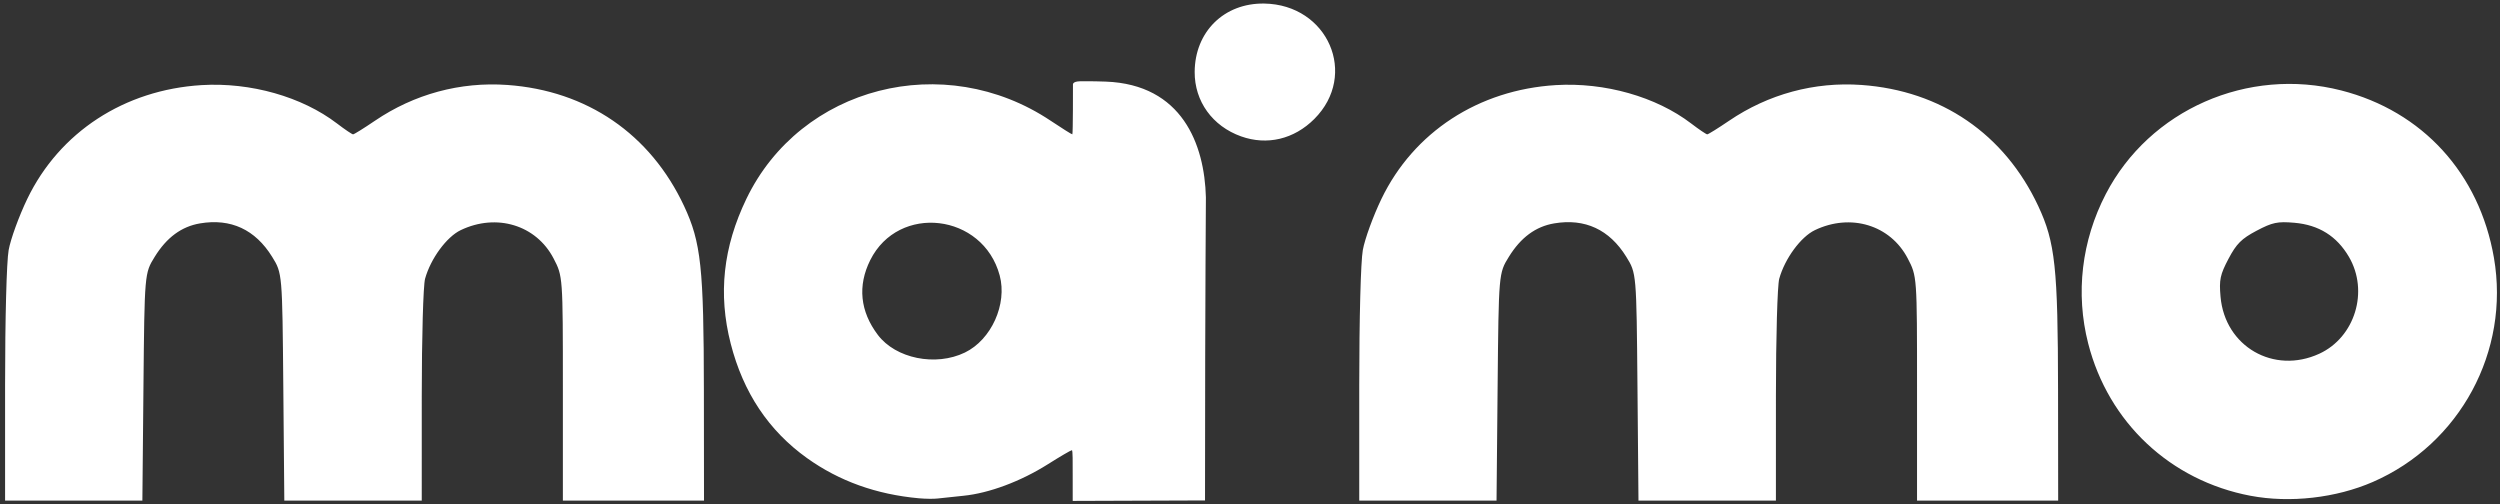 <?xml version="1.0" encoding="UTF-8" standalone="no"?>
<!-- Created with Inkscape (http://www.inkscape.org/) -->

<svg
   version="1.1"
   id="svg1"
   width="714.24"
   height="144"
   viewBox="0 0 714.24 144"
   xmlns="http://www.w3.org/2000/svg"
   xmlns:svg="http://www.w3.org/2000/svg">
  <rect x="0" y="0" width="714.24" height="144" fill="#333333" stroke="none"/>
  <defs
     id="defs1" />
  <g
     id="g1"
     transform="translate(2.417,-170)">
    <path
       style="fill:#ffffff"
       d="m -0.965,280.08 c 0,-19.051 0.43,-35.346 1.02,-38.64 0.561,-3.133 2.957,-9.713 5.323,-14.622 9.191,-19.065 27.743,-31.169 49.816,-32.503 13.968,-0.844 28.646,3.313 38.647,10.947 2.249,1.717 4.326,3.122 4.614,3.122 0.288,0 3.09,-1.742 6.225,-3.871 11.243,-7.635 24.385,-11.191 37.838,-10.239 22.755,1.611 40.879,14.026 50.506,34.597 4.846,10.356 5.62,17.565 5.657,52.713 l 0.034,31.44 h -20.16 -20.16 v -32.05 c 0,-32.05 0,-32.05 -2.673,-37.167 -4.97,-9.514 -16.265,-12.951 -26.497,-8.063 -4.042,1.931 -8.6,8.139 -10.197,13.887 -0.524,1.885 -0.945,16.724 -0.948,33.393 l -0.005,30 H 98.443 78.81 L 78.523,280.546 c -0.287,-32.478 -0.287,-32.478 -3.197,-37.182 -4.818,-7.788 -11.806,-11.028 -20.588,-9.544 -5.298,0.895 -9.533,4.015 -12.952,9.544 -2.91,4.704 -2.91,4.704 -3.218,37.182 L 38.259,313.024 H 18.647 -0.965 Z M 260.155,312.363 c -12.183,-1.099 -22.813,-4.912 -31.997,-11.477 -10.983,-7.851 -18.244,-18.743 -21.822,-32.734 -3.62,-14.155 -2.164,-27.547 4.498,-41.365 15.486,-32.121 56.461,-42.63 86.917,-22.292 3.203,2.139 5.99,3.888 6.193,3.888 0.204,0 0.178,-14.223 0.178,-14.223 0,0 -0.153,-0.886 1.983,-0.935 0,0 3.246,-0.064 7.401,0.091 21.815,0.815 28.211,17.941 28.597,33.066 0.039,1.516 -0.234,20.607 -0.252,86.592 l -37.8,0.136 -0.004,-7.204 c -0.002,-3.96 0.041,-7.284 -0.236,-7.284 -0.277,0 -3.356,1.802 -6.843,4.004 -7.76,4.901 -16.823,8.287 -24.124,9.012 -3.019,0.3 -6.354,0.654 -7.41,0.786 -1.056,0.132 -3.432,0.104 -5.28,-0.062 z M 273.242,270.722 c 7.566,-3.662 12.157,-13.834 9.948,-22.038 -4.776,-17.738 -28.901,-20.581 -36.986,-4.357 -3.643,7.31 -2.899,14.627 2.171,21.346 5.107,6.769 16.525,9.088 24.868,5.049 z m 112.673,9.358 c 0,-19.051 0.43,-35.346 1.02,-38.64 0.561,-3.133 2.957,-9.713 5.323,-14.622 9.191,-19.065 27.743,-31.169 49.816,-32.503 13.968,-0.844 28.646,3.313 38.647,10.947 2.249,1.717 4.326,3.122 4.614,3.122 0.288,0 3.09,-1.742 6.225,-3.871 11.243,-7.635 24.385,-11.191 37.838,-10.239 22.755,1.611 40.879,14.026 50.506,34.597 4.846,10.356 5.62,17.565 5.657,52.713 l 0.034,31.44 h -20.16 -20.16 v -32.05 c 0,-32.05 0,-32.05 -2.673,-37.167 -4.97,-9.514 -16.265,-12.951 -26.497,-8.063 -4.042,1.931 -8.6,8.139 -10.197,13.887 -0.524,1.885 -0.945,16.724 -0.948,33.393 l -0.005,30 h -19.633 -19.633 l -0.287,-32.478 c -0.287,-32.478 -0.287,-32.478 -3.197,-37.182 -4.818,-7.788 -11.806,-11.028 -20.588,-9.544 -5.298,0.895 -9.533,4.015 -12.952,9.544 -2.91,4.704 -2.91,4.704 -3.218,37.182 l -0.308,32.478 h -19.612 -19.612 z m 254.644,31.565 c -22.916,-4.338 -40.614,-20.936 -46.386,-43.507 -3.664,-14.325 -1.891,-29.368 5.034,-42.709 12.491,-24.066 40.567,-36.416 67.263,-29.588 23.223,5.939 39.459,23.731 43.619,47.797 4.615,26.702 -9.678,53.185 -34.565,64.042 -10.538,4.597 -23.722,6.092 -34.964,3.964 z m 19.636,-40.585 c 10.196,-4.689 14.224,-17.856 8.467,-27.679 -3.474,-5.927 -8.587,-9.126 -15.562,-9.735 -4.842,-0.422 -6.281,-0.12 -10.831,2.278 -4.29,2.261 -5.752,3.723 -8.012,8.012 -2.398,4.55 -2.701,5.989 -2.278,10.831 1.241,14.224 15.195,22.281 28.217,16.292 z M 352.158,208.963 c -8.195,-2.927 -13.299,-10.01 -13.262,-18.403 0.051,-11.495 8.419,-19.726 19.868,-19.544 18.217,0.29 26.931,20.358 14.317,32.971 -5.795,5.795 -13.499,7.627 -20.923,4.975 z"
       id="path2" />
  </g>
</svg>
